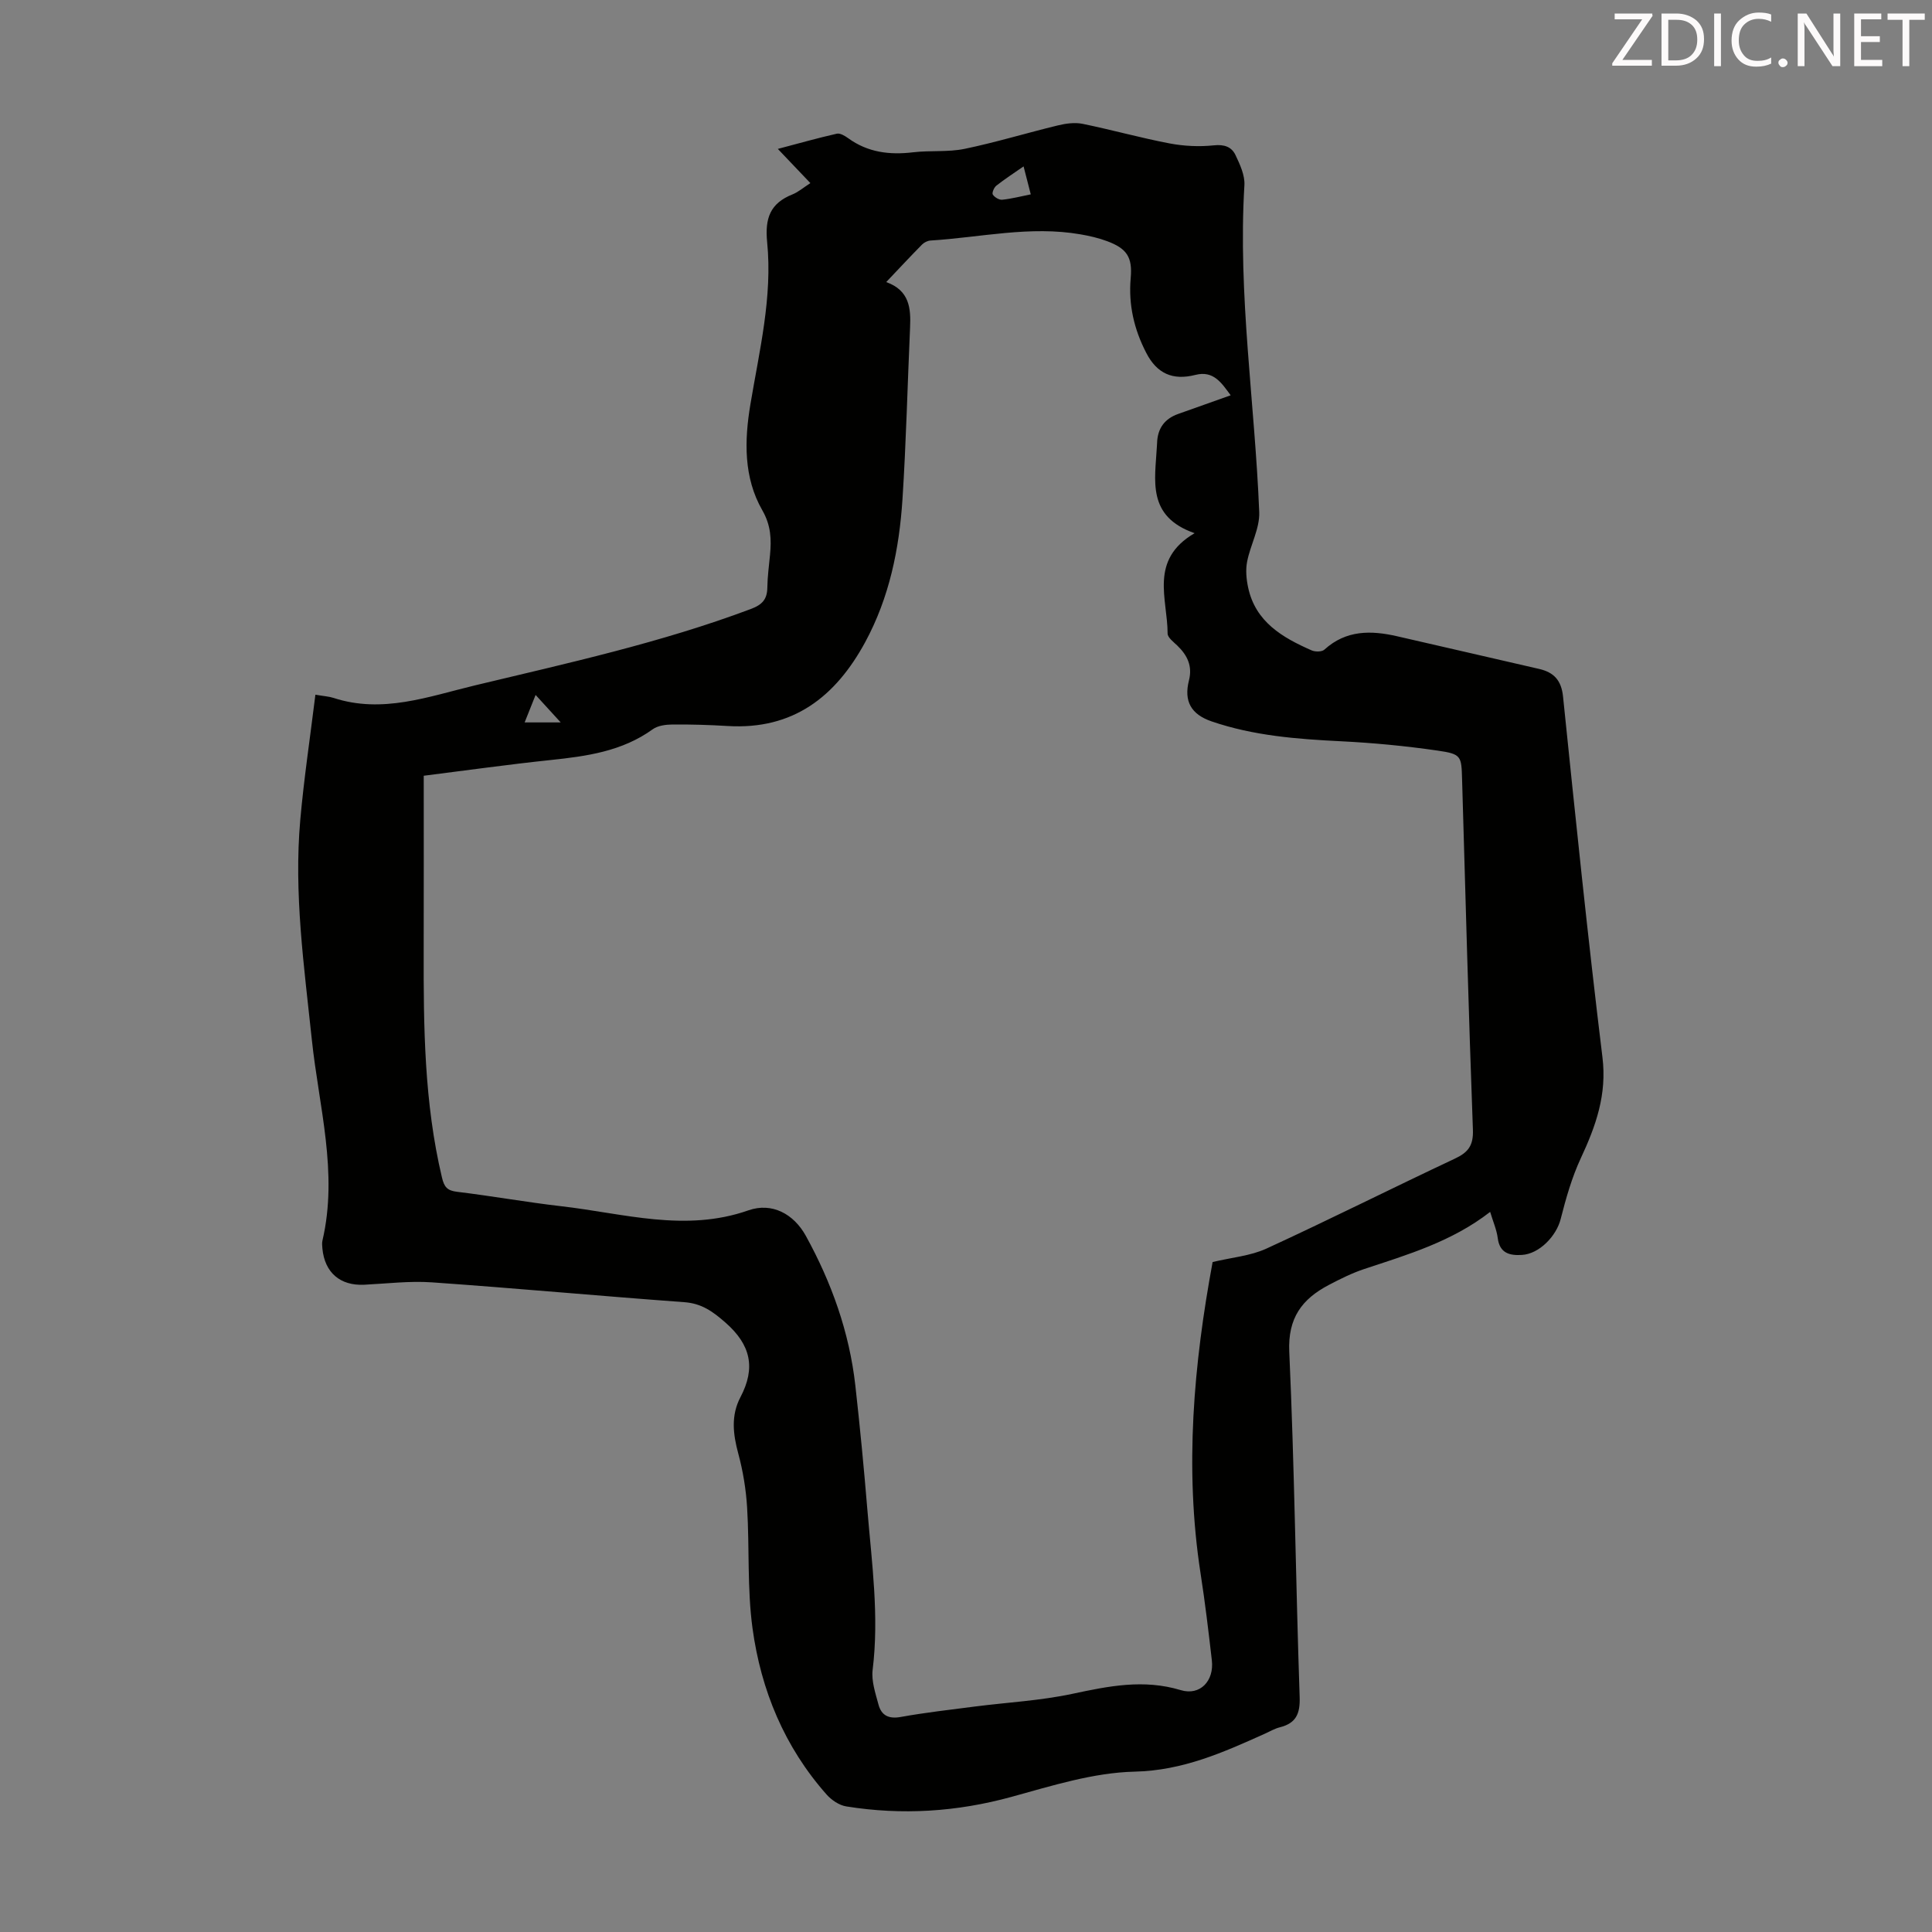 <svg enable-background="new 0 0 400 400" viewBox="0 0 400 400" xmlns="http://www.w3.org/2000/svg"><rect x="0" y="0" width="400" height="400" fill="#808080" stroke="none"/><path d="m65.3 143.83c1.8.31 2.83.36 3.77.67 10.12 3.3 19.61-.28 29.23-2.59 19.23-4.61 38.55-8.84 57.14-15.82 2.41-.9 3.4-2.03 3.43-4.48.03-2.23.34-4.46.55-6.69.31-3.23.21-6.14-1.59-9.27-3.9-6.8-3.72-14.44-2.47-21.92 1.86-11.14 4.6-22.23 3.47-33.59-.49-4.95.62-8.05 5.24-9.89 1.22-.49 2.26-1.41 3.71-2.34-2.15-2.26-4.2-4.4-6.74-7.08 4.36-1.15 8.27-2.26 12.21-3.15.69-.16 1.69.45 2.38.95 4.06 2.94 8.56 3.48 13.42 2.9 3.53-.42 7.2 0 10.66-.71 6.5-1.35 12.87-3.3 19.33-4.86 1.64-.4 3.49-.65 5.11-.32 6.02 1.23 11.95 2.9 17.99 4.05 2.99.57 6.17.72 9.19.4 2.17-.23 3.66.33 4.46 2 .93 1.96 1.98 4.21 1.85 6.27-1.37 22.68 2.17 45.11 3.07 67.67.13 3.38-1.84 6.8-2.51 10.27-.33 1.7-.16 3.6.21 5.32 1.52 7.15 7.11 10.38 13.14 13.03.74.33 2.13.33 2.65-.15 4.5-4.09 9.67-4.01 15.1-2.76 9.79 2.26 19.59 4.49 29.38 6.76 3.01.7 4.58 2.32 4.93 5.71 2.56 24.91 5.12 49.83 8.16 74.69.95 7.72-1.36 14.2-4.47 20.87-1.86 3.99-3.09 8.33-4.18 12.62-.89 3.52-4.42 7.22-8.03 7.43-2.51.15-4.6-.33-5-3.49-.22-1.71-.95-3.36-1.57-5.42-7.97 6.19-17.11 8.85-26.11 11.84-2.53.84-4.95 2.06-7.32 3.3-5.52 2.91-8.48 6.81-8.16 13.83 1.08 23.81 1.34 47.65 2.15 71.47.12 3.48-.76 5.43-4.11 6.27-1.07.27-2.06.86-3.08 1.32-8.61 3.87-16.98 7.63-26.97 7.86-8.54.2-17.12 2.92-25.49 5.22-11.33 3.11-22.68 3.83-34.21 1.98-1.47-.23-3.06-1.31-4.08-2.46-8.72-9.84-13.59-21.6-15.34-34.42-1.12-8.24-.61-16.69-1.12-25.03-.23-3.74-.85-7.53-1.83-11.15-1.09-4.03-1.54-7.88.45-11.67 3.18-6.04 2.17-10.83-3.11-15.45-2.65-2.32-4.93-3.96-8.53-4.22-17.4-1.27-34.78-2.88-52.19-4.1-4.65-.33-9.37.26-14.06.49-4.97.24-8.18-2.5-8.66-7.48-.05-.55-.11-1.14.01-1.67 3.29-14.08-.75-27.77-2.2-41.6-1.59-15.13-3.75-30.24-2.39-45.5.75-8.49 2.03-16.99 3.13-25.91zm22.43 16.78c0 12.44.02 24.29-.01 36.14-.04 15.78.1 31.54 3.78 47.03.47 1.99 1.09 2.72 3.14 2.97 7.21.87 14.38 2.16 21.59 2.99 12.86 1.47 25.61 5.45 38.72.85 4.87-1.71 9.39.74 11.89 5.28 5.33 9.68 9.01 19.96 10.25 30.99.96 8.56 1.78 17.13 2.49 25.72.92 11.02 2.46 22.02 1.09 33.15-.28 2.31.58 4.83 1.21 7.18.6 2.24 2.1 3.02 4.6 2.57 5.05-.91 10.17-1.49 15.27-2.15 6.76-.87 13.62-1.22 20.27-2.64 7.5-1.6 14.74-3.09 22.43-.77 4.04 1.22 6.94-1.93 6.45-6.16-.69-6-1.4-12-2.33-17.96-3.38-21.85-1.41-43.45 2.49-64.51 3.95-.95 7.82-1.26 11.14-2.78 13.09-6.02 25.98-12.5 39.02-18.63 2.78-1.3 3.85-2.74 3.73-5.98-.89-24.15-1.54-48.31-2.24-72.47-.14-4.92-.11-5.31-5.09-6.03-6.62-.96-13.32-1.6-20.01-1.93-9.08-.45-18.08-1.14-26.75-4.11-4.27-1.46-5.79-4.18-4.7-8.49.76-2.99-.34-5.21-2.41-7.21-.78-.75-2.01-1.66-2.01-2.5 0-7.16-3.89-15.23 5.59-20.77-9.97-3.48-8.18-10.97-7.81-17.95.01-.22.04-.45.04-.67.08-3.02 1.51-5.06 4.38-6.07 3.56-1.26 7.12-2.53 10.86-3.86-1.9-2.56-3.54-5.18-7.31-4.22-4.71 1.2-7.97-.3-10.16-4.54-2.53-4.88-3.72-9.98-3.23-15.52.39-4.35-.83-6.12-4.89-7.63-1.76-.66-3.64-1.09-5.5-1.41-10.44-1.82-20.72.64-31.07 1.28-.6.04-1.3.39-1.73.82-2.42 2.45-4.77 4.98-7.43 7.78 4.84 1.73 5.12 5.44 4.94 9.41-.53 11.84-.81 23.7-1.57 35.52-.67 10.32-2.71 20.37-7.72 29.62-6.15 11.33-14.95 18.19-28.5 17.36-3.79-.23-7.6-.34-11.4-.31-1.38.01-3.02.22-4.08.98-6.36 4.59-13.69 5.59-21.18 6.38-8.86.93-17.7 2.18-26.24 3.25zm124.19-126.16c-2.07 1.44-3.93 2.64-5.65 4-.47.37-.94 1.5-.72 1.83.36.57 1.32 1.14 1.96 1.07 1.94-.2 3.84-.7 5.9-1.11-.54-2.05-.97-3.76-1.49-5.79zm-103.3 115.12h7.47c-1.8-1.97-3.39-3.72-5.2-5.69-.85 2.11-1.53 3.82-2.27 5.69z" fill="#010100"/><g fill="#fcfafa"><path d="m342.2 3.2-6.3 9.2h6.1v1.2h-8.2v-.5l6.2-9.1h-5.7v-1.2h7.8v.4z"/><path d="m344 13.7v-10.9h3.1c1.6 0 3 .5 4.1 1.4 1.1 1 1.6 2.2 1.6 3.9s-.5 3-1.6 4-2.5 1.5-4.2 1.5h-3zm1.4-9.6v8.4h1.6c1.4 0 2.5-.4 3.2-1.1.8-.8 1.2-1.8 1.2-3.2s-.4-2.4-1.2-3.1-1.8-1-3.1-1z"/><path d="m356.3 2.8v10.9h-1.4v-10.9z"/><path d="m366.6 13.2c-.8.4-1.8.6-3 .6-1.6 0-2.8-.5-3.7-1.5s-1.4-2.3-1.4-3.9c0-1.7.5-3.2 1.6-4.2s2.4-1.6 4-1.6c1 0 1.9.1 2.6.4v1.5c-.8-.4-1.6-.6-2.6-.6-1.2 0-2.2.4-3 1.2s-1.1 1.9-1.1 3.3c0 1.3.4 2.3 1.1 3.1s1.6 1.1 2.8 1.1c1.1 0 2-.2 2.8-.7v1.3z"/><path d="m368.2 13c0-.3.1-.5.3-.6.2-.2.4-.3.6-.3.3 0 .5.1.7.3s.3.4.3.6-.1.5-.3.6c-.2.2-.4.3-.7.3s-.5-.1-.6-.3c-.2-.2-.3-.4-.3-.6z"/><path d="m381.1 13.7h-1.7l-5.5-8.4c-.2-.2-.3-.5-.4-.7 0 .2.1.8.1 1.5v7.6h-1.4v-10.9h1.8l5.3 8.3c.3.4.4.6.4.8 0-.3-.1-.8-.1-1.6v-7.5h1.4v10.9z"/><path d="m389.7 13.7h-5.8v-10.9h5.6v1.2h-4.2v3.5h3.9v1.2h-3.9v3.7h4.4z"/><path d="m398.4 4.1h-3.1v9.6h-1.4v-9.6h-3.1v-1.3h7.7v1.3z"/></g></svg>